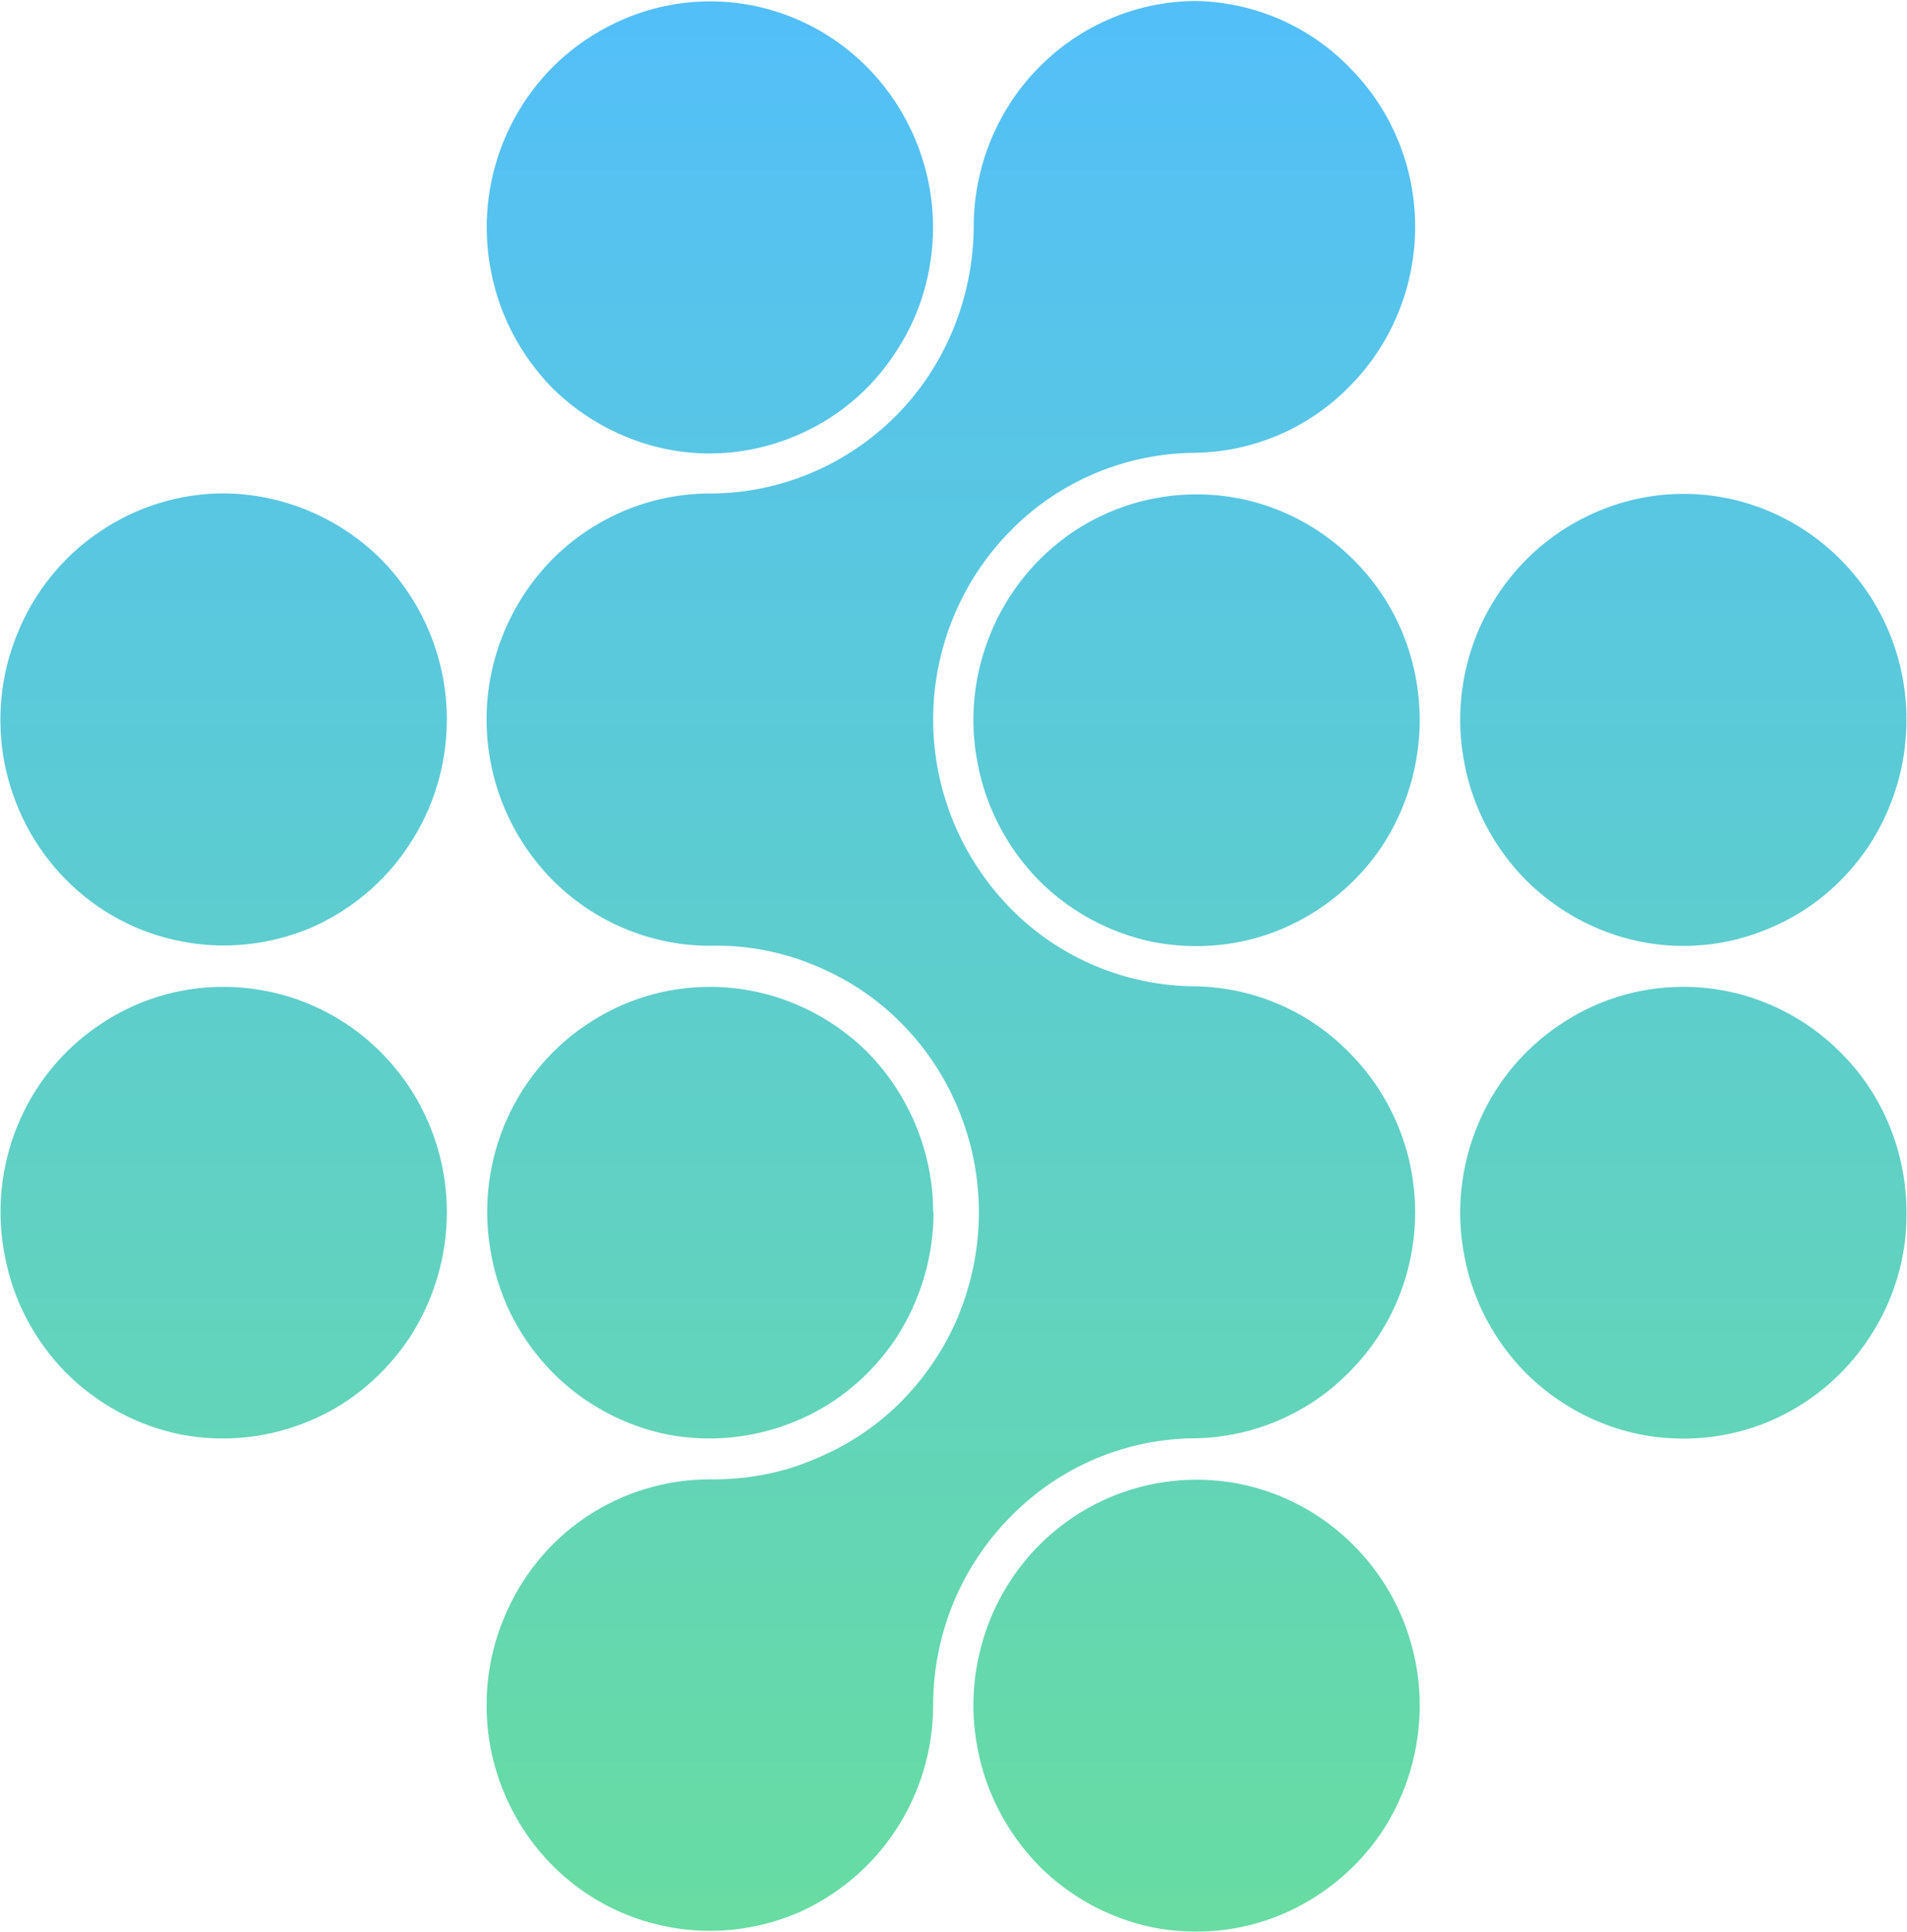 <svg version="1.2" xmlns="http://www.w3.org/2000/svg" viewBox="0 0 1547 1567" width="1547" height="1567">
	<title>SSM</title>
	<defs>
		<linearGradient id="g1" x2="1" gradientUnits="userSpaceOnUse" gradientTransform="matrix(0,1565.473,-1546.105,0,773.546,.786)">
			<stop offset="0" stop-color="#53bff9"/>
			<stop offset="1" stop-color="#68dca2"/>
		</linearGradient>
	</defs>
	<style>
		.s0 { fill: url(#g1) } 
	</style>
	<path id="Layer" fill-rule="evenodd" class="s0" d="m1096.1 56.1c33.3 34 51.9 79.8 51.9 127.9 0 47.7-18.6 93.9-51.9 128-32.9 34.4-77.9 54.1-125.3 55.2-56.7 0-111.3 22.7-151 63.2-40.1 40.5-62.8 95.8-62.8 153 0 57.5 22.7 112.4 62.8 153.3 39.7 40.5 94.3 63.2 151 63.2 47.4 1.1 92.4 20.8 125.3 55.3 33.3 34.1 51.9 80.2 51.9 127.9 0 48.1-18.6 93.9-51.9 128-32.9 34.4-77.9 54.1-125.3 55.3-56.7 0-110.9 22.7-151 63.6-40.1 40.5-62.8 95.3-62.8 152.9 0 35.9-10.6 71.5-30.7 101.8-19.7 29.9-48.1 53.4-81 67.4-33.3 13.6-69.7 17.4-104.9 10.2-34.8-6.8-67.3-24.2-92.7-49.9-25.4-25.8-42.4-58.3-49.6-93.9-6.8-35.6-3.4-72.3 10.6-106 13.6-33.3 36.7-62.1 66.6-82.2 29.9-20 64.8-30.6 100.7-30.6 28.4 0.3 56.8-4.6 82.9-15.6 26.5-10.6 50.7-26.1 71.2-46.5 20.1-20.1 36.3-43.9 47.3-70.4 11-26.9 16.7-55.3 16.7-84.1 0-28.7-5.7-57.1-16.7-83.6-11-26.9-27.2-50.8-47.3-70.8-20.5-20.5-44.7-36-71.2-46.6-26.1-10.6-54.5-15.9-82.9-15.1-48 0-94.2-19.3-128.3-53.8-33.7-34.4-53-81-53-129.8 0-48.5 19.3-95 53-129.5 34.1-34.4 80.3-53.7 128.3-53.7 56.4 0 110.9-22.8 151.1-63.3 40.1-40.5 62.4-95.7 62.8-152.9 0-48.4 18.9-95 53-129.5 34.1-34.4 79.9-53.7 127.9-53.7 47.4 1.1 92.4 20.8 125.3 55.3zm450.5 927c0.4 36.4-10.2 71.6-30.3 101.9-19.7 30.2-48.1 53.7-81 67.7-33.3 14-69.6 17.4-104.9 10.6-35.2-7.2-67.3-24.6-92.7-49.9-25.4-25.8-42.8-58.3-49.6-93.9-7.2-35.6-3.4-72.7 10.2-106 13.7-33.7 36.8-62.1 66.7-82.2 29.9-20.4 64.7-31 100.7-31 48 0 93.8 19.3 127.9 53.7 34.1 34.1 53 80.7 53 129.5zm-53-528.8c34.1 34.4 53 81 53 129.4 0 36.4-10.6 71.6-30.3 101.9-20.1 30.3-48.1 53.7-81.4 67.4-32.9 14-69.2 17.7-104.5 10.6-35.2-7.2-67.3-24.7-92.7-50-25.4-25.8-42.8-58.3-49.6-93.9-7.2-35.6-3.4-72.7 10.2-106 13.7-33.3 37.1-62.1 66.7-82.1 29.9-20.1 64.7-31.1 100.7-31.1 48 0 93.8 19.3 127.9 53.8zm-1131.1 528.8c0 36-10.6 71.6-30.3 101.8-20 29.9-48 53.8-81 67.4-33.3 14-69.6 17.8-104.8 11-35.2-7.2-67.4-24.6-92.8-50-25.3-25.7-42.7-58.3-49.5-93.8-7.2-35.6-3.8-72.4 9.8-106 13.6-33.4 36.7-62.1 66.6-82.2 29.9-20.4 64.8-31 100.7-31 47.7 0 93.9 18.9 128 53.3 34 34.1 53.3 80.7 53.3 129.5zm-53-529.2c33.7 34.4 53 81 53 129.5 0 36.3-10.6 71.9-30.6 101.8-19.7 30.3-48.1 53.7-81 67.8-33.3 13.6-69.7 17.4-104.9 10.2-34.8-6.8-67.4-24.3-92.7-50-25.4-25.7-42.4-58.3-49.6-93.9-6.8-35.6-3.4-72.3 10.6-106 13.6-33.3 36.7-62.1 66.6-82.1 29.5-20.1 64.7-31.1 100.7-31.1 47.7 0.4 93.9 19.7 127.9 53.8zm447.8 529.2c0 36-10.6 71.6-30.2 101.8-19.7 29.9-48.1 53.8-81 67.4-33.4 14-69.7 17.8-104.9 11-35.2-7.2-67.4-24.6-92.7-50-25.4-25.7-42.8-58.3-49.6-93.8-7.2-35.6-3.8-72.4 9.8-106 13.6-33.4 36.7-62.1 66.6-82.2 29.9-20.4 64.8-31 100.7-31 47.7 0 93.9 19.3 128 53.3 33.7 34.5 53 81.1 53 129.5zm341.4-528.4c34.1 34 53 80.6 53 129.4 0 36-10.6 71.6-30.3 101.8-20 30-48.4 53.4-81.4 67.4-32.9 14-69.6 17.4-104.8 10.6-34.8-7.2-67.4-24.6-92.8-50.3-24.9-25.4-42.4-58.3-49.2-93.9-7.2-35.6-3.4-72.3 10.2-105.6 13.7-33.7 36.8-62.1 66.7-82.5 29.9-20.1 64.7-30.7 100.7-30.7 48 0 93.8 19.3 127.9 53.8zm-341.8-270.3c0 36.3-10.6 71.9-30.7 101.8-19.7 30.3-48 53.7-81 67.4-33.3 14-69.6 17.8-104.8 10.6-34.9-7.2-67.4-24.6-92.8-50-25-25.7-42.4-58.3-49.2-93.9-7.2-35.6-3.4-72.7 10.2-106 13.7-33.3 36.8-62.1 66.7-82.1 29.9-20.1 64.7-31.1 100.6-31.1 48.1 0 93.9 19.3 128 53.8 33.7 34.4 53 81 53 129.5zm341.8 1069.4c34.1 34.4 53 81 53 129.4 0 36.4-10.6 71.6-30.3 101.9-20 29.9-48.4 53.4-81.4 67.4-33.3 14-69.6 17.4-104.8 10.6-34.8-7.2-67.4-24.6-92.8-50.4-24.9-25.7-42.4-58.3-49.2-93.9-7.2-35.6-3.4-72.3 10.2-106 13.7-33.3 36.8-62 66.7-82.1 29.9-20.1 64.7-30.7 100.7-30.7 48 0 93.8 19.3 127.9 53.8z"/>
</svg>